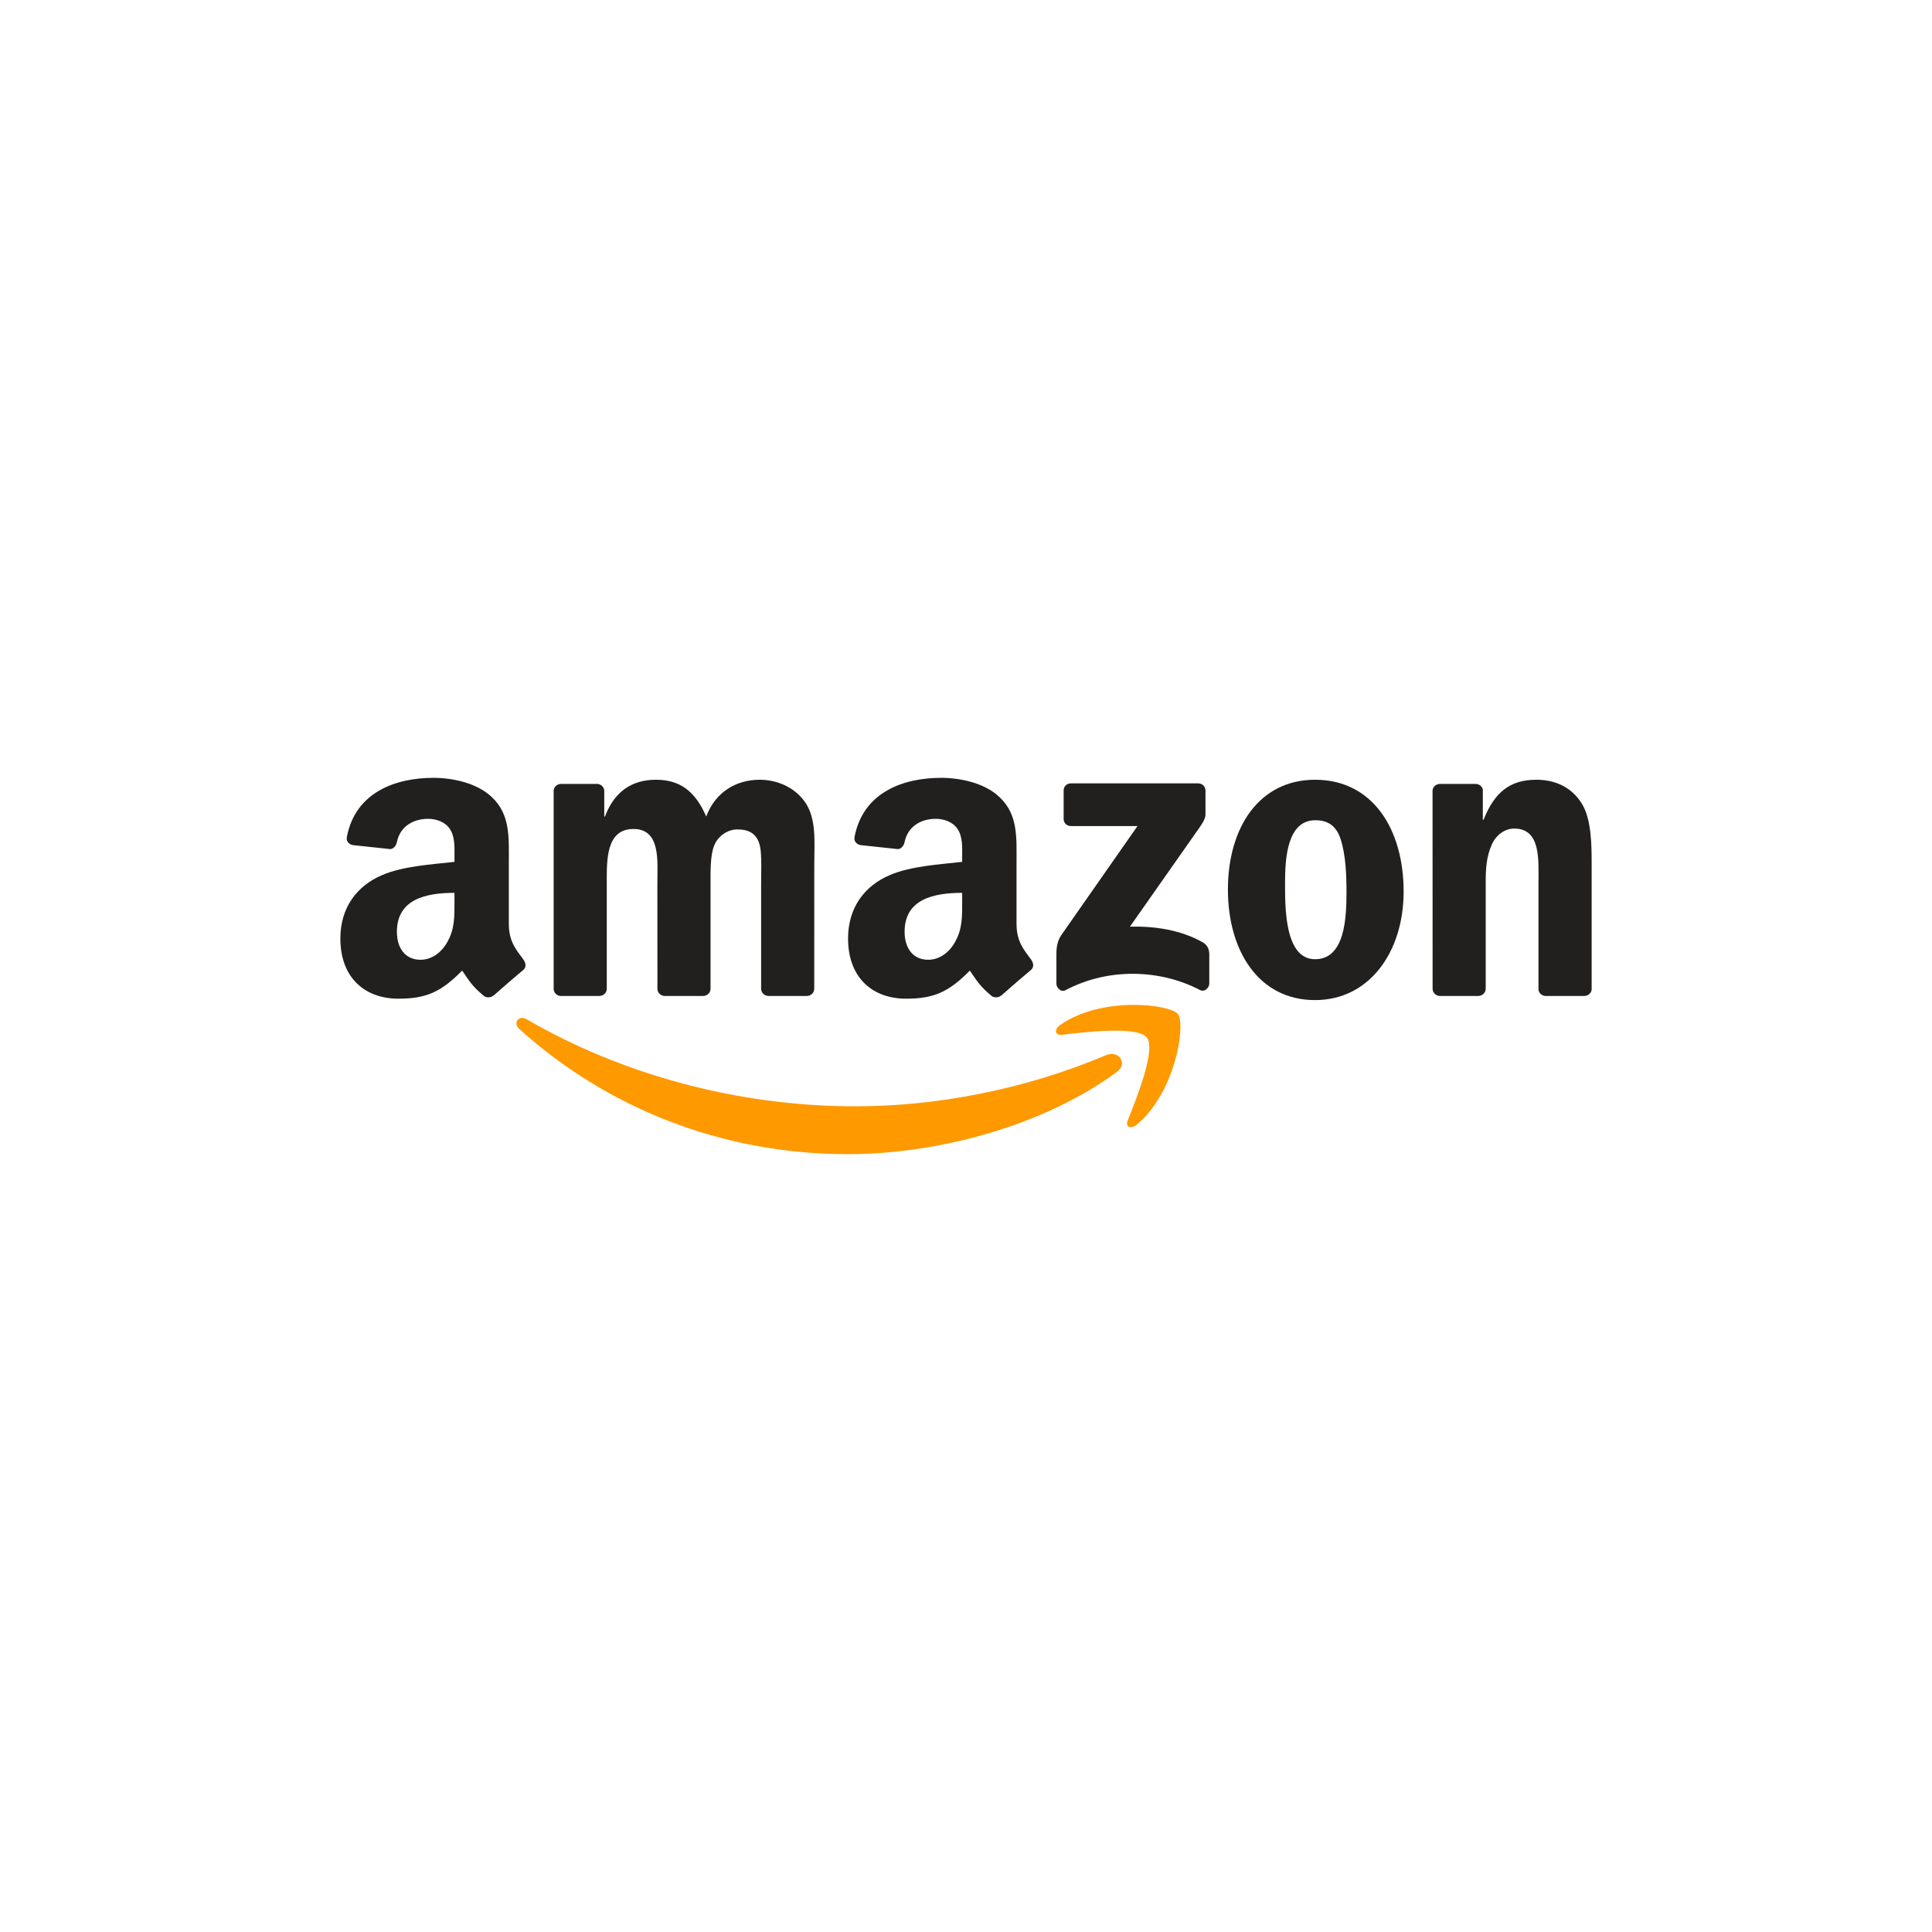<svg width="256" height="256" viewBox="0 0 256 256" fill="none" xmlns="http://www.w3.org/2000/svg">
<g clip-path="url(#clip0_3397_6317)">
<path d="M147.96 142.062C138.325 149.149 124.36 152.93 112.336 152.93C95.477 152.93 80.299 146.707 68.816 136.357C67.914 135.543 68.722 134.434 69.805 135.068C82.197 142.263 97.519 146.592 113.346 146.592C124.021 146.592 135.763 144.388 146.56 139.814C148.191 139.123 149.555 140.88 147.96 142.062Z" fill="#FF9900"/>
<path d="M151.966 137.488C150.739 135.918 143.825 136.746 140.721 137.113C139.776 137.229 139.632 136.408 140.483 135.817C145.99 131.949 155.026 133.066 156.08 134.362C157.133 135.666 155.805 144.705 150.631 149.019C149.837 149.682 149.079 149.329 149.433 148.45C150.595 145.555 153.2 139.065 151.966 137.488Z" fill="#FF9900"/>
<path d="M140.938 108.513V104.753C140.938 104.184 141.371 103.802 141.891 103.802H158.757C159.299 103.802 159.732 104.191 159.732 104.753V107.972C159.724 108.513 159.27 109.218 158.461 110.335L149.721 122.788C152.969 122.709 156.397 123.191 159.342 124.848C160.006 125.222 160.186 125.77 160.237 126.31V130.322C160.237 130.869 159.631 131.51 158.995 131.179C153.806 128.463 146.914 128.168 141.176 131.207C140.591 131.524 139.978 130.891 139.978 130.343V126.533C139.978 125.921 139.985 124.877 140.599 123.947L150.724 109.456H141.912C141.371 109.456 140.938 109.074 140.938 108.513Z" fill="#221F1F"/>
<path d="M79.411 131.971H74.279C73.789 131.935 73.399 131.568 73.363 131.1V104.818C73.363 104.292 73.803 103.874 74.352 103.874H79.137C79.635 103.896 80.032 104.278 80.068 104.753V108.189H80.162C81.41 104.868 83.756 103.32 86.917 103.32C90.129 103.32 92.135 104.868 93.578 108.189C94.82 104.868 97.642 103.32 100.666 103.32C102.816 103.32 105.169 104.206 106.606 106.194C108.229 108.405 107.897 111.617 107.897 114.433L107.89 131.02C107.89 131.546 107.45 131.971 106.901 131.971H101.777C101.265 131.935 100.853 131.525 100.853 131.02V117.091C100.853 115.982 100.954 113.216 100.709 112.164C100.327 110.4 99.179 109.903 97.692 109.903C96.451 109.903 95.152 110.731 94.625 112.056C94.098 113.382 94.149 115.6 94.149 117.091V131.02C94.149 131.546 93.708 131.971 93.16 131.971H88.036C87.516 131.935 87.112 131.525 87.112 131.02L87.105 117.091C87.105 114.159 87.588 109.845 83.943 109.845C80.255 109.845 80.4 114.051 80.4 117.091V131.02C80.4 131.546 79.96 131.971 79.411 131.971Z" fill="#221F1F"/>
<path d="M174.253 103.32C181.867 103.32 185.988 109.845 185.988 118.142C185.988 126.159 181.434 132.518 174.253 132.518C166.776 132.518 162.705 125.993 162.705 117.862C162.705 109.68 166.826 103.32 174.253 103.32ZM174.296 108.686C170.514 108.686 170.276 113.828 170.276 117.033C170.276 120.246 170.225 127.102 174.253 127.102C178.229 127.102 178.417 121.571 178.417 118.2C178.417 115.982 178.323 113.331 177.652 111.228C177.075 109.399 175.927 108.686 174.296 108.686Z" fill="#221F1F"/>
<path d="M195.861 131.971H190.751C190.239 131.935 189.828 131.525 189.828 131.02L189.82 104.732C189.864 104.249 190.289 103.874 190.809 103.874H195.565C196.013 103.896 196.381 104.199 196.482 104.609V108.628H196.576C198.012 105.034 200.025 103.32 203.569 103.32C205.871 103.32 208.116 104.148 209.559 106.417C210.902 108.52 210.902 112.056 210.902 114.599V131.143C210.844 131.604 210.418 131.971 209.913 131.971H204.767C204.298 131.935 203.908 131.589 203.858 131.143V116.868C203.858 113.994 204.19 109.788 200.646 109.788C199.398 109.788 198.25 110.623 197.68 111.891C196.958 113.497 196.864 115.096 196.864 116.868V131.02C196.857 131.546 196.41 131.971 195.861 131.971Z" fill="#221F1F"/>
<path d="M127.492 119.417V118.308C123.783 118.308 119.864 119.1 119.864 123.465C119.864 125.676 121.011 127.174 122.981 127.174C124.425 127.174 125.717 126.288 126.532 124.848C127.543 123.076 127.492 121.412 127.492 119.417ZM132.667 131.899C132.328 132.201 131.837 132.223 131.454 132.021C129.751 130.609 129.448 129.954 128.51 128.607C125.695 131.474 123.703 132.331 120.051 132.331C115.735 132.331 112.372 129.673 112.372 124.351C112.372 120.195 114.631 117.364 117.843 115.981C120.629 114.757 124.519 114.541 127.492 114.202V113.54C127.492 112.323 127.586 110.882 126.872 109.83C126.244 108.887 125.046 108.498 123.992 108.498C122.036 108.498 120.289 109.499 119.864 111.573C119.777 112.034 119.438 112.488 118.976 112.51L113.996 111.977C113.577 111.883 113.115 111.545 113.231 110.904C114.378 104.882 119.827 103.067 124.706 103.067C127.203 103.067 130.466 103.73 132.436 105.617C134.933 107.943 134.695 111.048 134.695 114.426V122.406C134.695 124.804 135.691 125.856 136.629 127.152C136.961 127.613 137.033 128.168 136.615 128.514C135.568 129.385 133.706 131.006 132.681 131.913L132.667 131.899Z" fill="#221F1F"/>
<path d="M60.22 119.417V118.308C56.511 118.308 52.592 119.1 52.592 123.465C52.592 125.676 53.739 127.174 55.71 127.174C57.153 127.174 58.445 126.288 59.26 124.848C60.271 123.076 60.22 121.412 60.22 119.417ZM65.395 131.899C65.056 132.201 64.565 132.223 64.183 132.021C62.479 130.609 62.176 129.954 61.238 128.607C58.423 131.474 56.431 132.331 52.779 132.331C48.463 132.331 45.1 129.673 45.1 124.351C45.1 120.195 47.359 117.364 50.571 115.981C53.357 114.757 57.247 114.541 60.22 114.202V113.54C60.22 112.323 60.314 110.882 59.6 109.83C58.972 108.887 57.774 108.498 56.72 108.498C54.764 108.498 53.017 109.499 52.592 111.573C52.505 112.034 52.166 112.488 51.704 112.51L46.724 111.977C46.306 111.883 45.844 111.545 45.959 110.904C47.107 104.882 52.556 103.067 57.434 103.067C59.932 103.067 63.194 103.73 65.164 105.617C67.661 107.943 67.423 111.048 67.423 114.426V122.406C67.423 124.804 68.419 125.856 69.357 127.152C69.689 127.613 69.761 128.168 69.343 128.514C68.296 129.385 66.434 131.006 65.409 131.913L65.395 131.899Z" fill="#221F1F"/>
</g>
<defs>
<clipPath id="clip0_3397_6317">
<rect width="166" height="50" fill="white" transform="translate(45 103)"/>
</clipPath>
</defs>
</svg>
